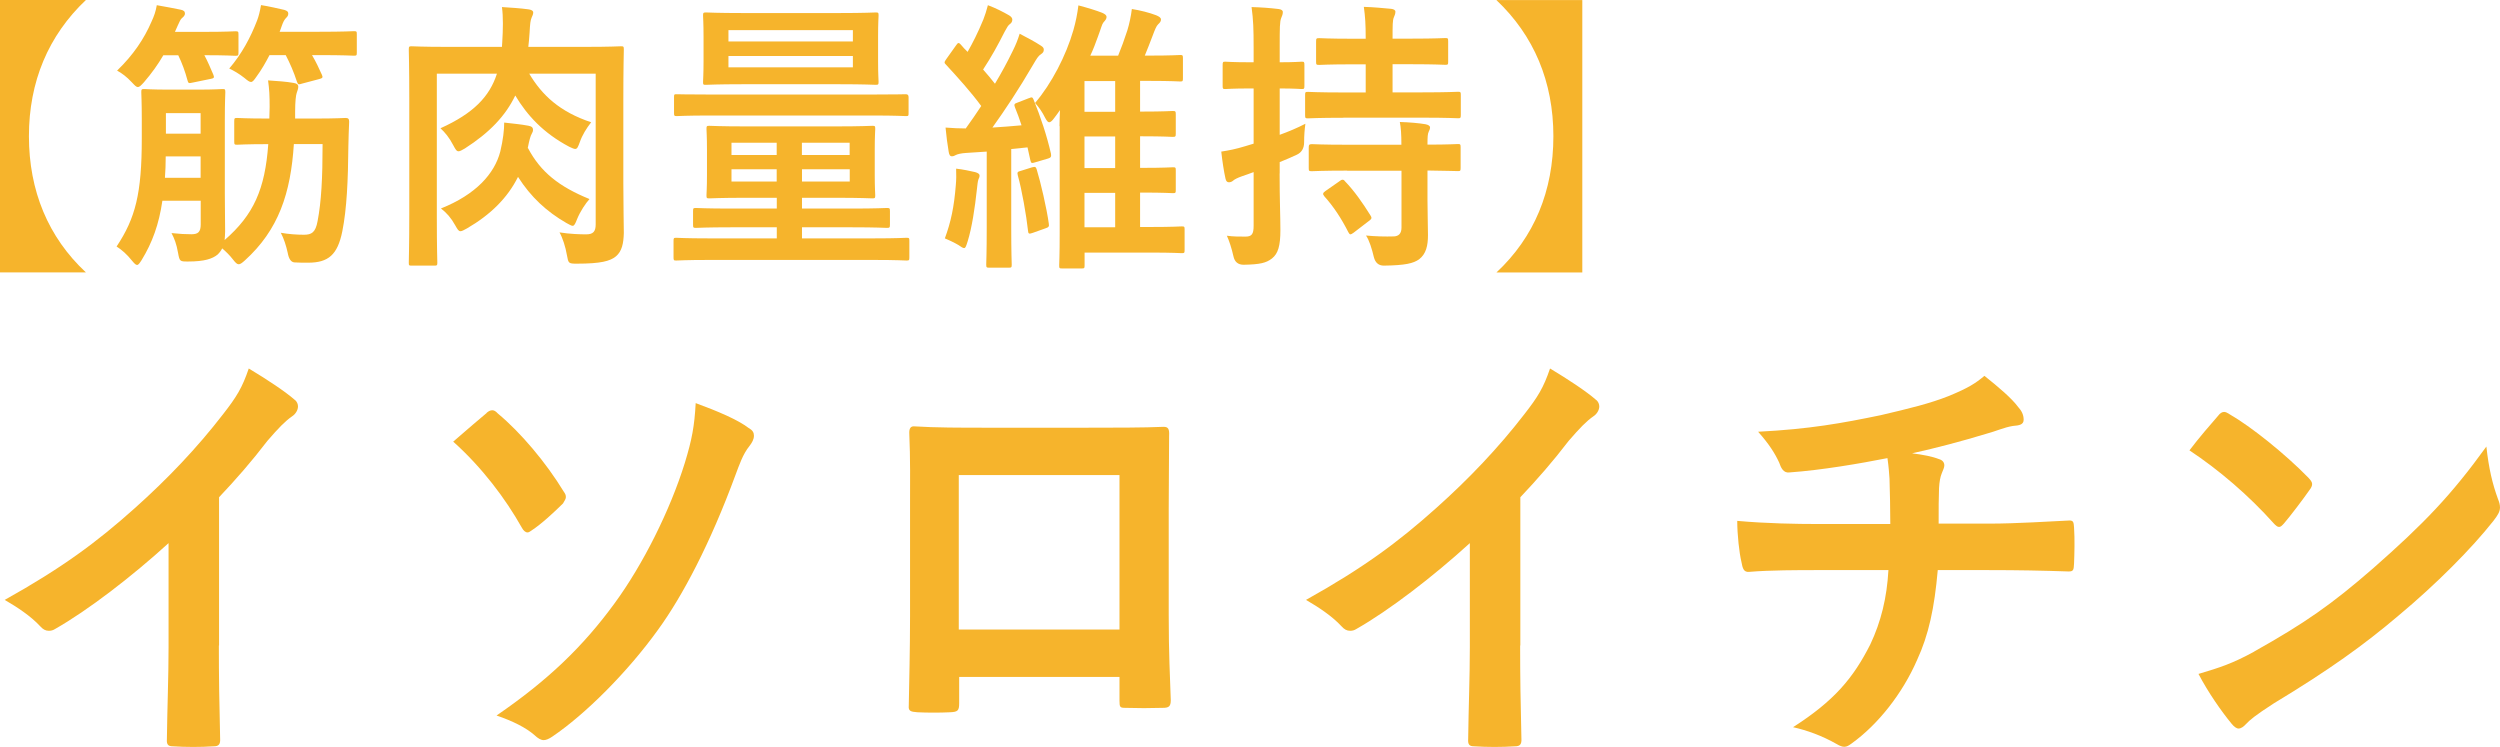 <?xml version="1.0" encoding="UTF-8"?>
<svg id="_レイヤー_1" data-name=" レイヤー 1" xmlns="http://www.w3.org/2000/svg" version="1.1" viewBox="0 0 254.96 76.18">
  <defs>
    <style>
      .cls-1 {
        fill: #f6b42c;
        stroke-width: 0px;
      }
    </style>
  </defs>
  <g>
    <path class="cls-1" d="M8.76,0C4.93,3.63,2.95,8.33,2.95,13.89s1.96,10.3,5.81,13.89H0V0h8.76Z"/>
    <path class="cls-1" d="M29.97,14.68c-.32,5.02-1.55,8.76-5.01,11.89-.29.26-.46.38-.62.38s-.32-.15-.56-.46c-.35-.46-.75-.84-1.12-1.16-.13.26-.29.46-.48.64-.51.41-1.29.7-3,.7-.83,0-.86,0-1.02-.87-.16-.93-.38-1.48-.67-2.03.83.09,1.42.12,2.04.12.67,0,.94-.23.94-1.01v-2.41h-3.91c-.35,2.41-1.02,4.26-2.12,6.06-.21.32-.32.49-.46.49s-.27-.14-.54-.46c-.48-.61-1.04-1.1-1.55-1.42,1.93-2.9,2.57-5.42,2.57-11.02v-1.94c0-1.77-.05-2.61-.05-2.78,0-.29.03-.32.32-.32.13,0,.72.06,2.54.06h2.87c1.79,0,2.38-.06,2.57-.06.24,0,.27.03.27.32,0,.17-.05,1.01-.05,2.78v7.63c0,1.33.03,2.61.03,3.77,0,.32-.03.61-.05.9,2.97-2.58,4.12-5.19,4.45-9.78h-.05c-2.22,0-2.97.06-3.13.06-.27,0-.29-.03-.29-.35v-2.03c0-.32.03-.35.29-.35.16,0,.91.06,3.13.06h.16c0-.38.03-.78.03-1.19,0-1.16-.03-1.74-.16-2.7.88.06,1.85.12,2.62.26.32.06.46.17.46.38,0,.23-.08.38-.16.64-.08.23-.16.84-.16,1.94v.67h2.01c2.22,0,2.97-.06,3.13-.06.27,0,.37.09.37.38-.05.81-.05,1.68-.08,2.49-.03,3.48-.16,6.41-.62,8.7-.48,2.38-1.42,3.19-3.48,3.19-.54,0-.96,0-1.42-.03-.34-.04-.56-.37-.67-.99-.16-.72-.38-1.42-.7-2.03.8.14,1.63.2,2.36.2.78,0,1.18-.23,1.39-1.39.38-1.97.51-4.38.51-7.86h-2.93ZM16.66,5.63c-.54.93-1.18,1.83-1.98,2.76-.29.32-.46.49-.62.49s-.32-.17-.62-.49c-.51-.55-1.02-.93-1.5-1.19,1.66-1.6,2.76-3.25,3.51-4.99.27-.58.43-1.04.54-1.68.94.15,1.69.32,2.44.46.29.06.43.17.43.38,0,.23-.16.35-.32.49-.13.12-.24.35-.43.78l-.27.61h2.97c2.28,0,3.03-.06,3.19-.06.29,0,.32.03.32.32v1.86c0,.29-.03.32-.32.32-.16,0-.91-.06-3.16-.06.35.64.62,1.31.91,1.97.11.29.11.38-.24.44l-1.85.38c-.4.09-.46.09-.54-.23-.24-.9-.56-1.77-.94-2.55h-1.53.01ZM20.46,18.13v-2.18h-3.56c0,.78-.03,1.51-.08,2.18h3.64ZM16.92,11.54v2.09h3.54v-2.09s-3.54,0-3.54,0ZM27.48,5.63c-.38.73-.8,1.48-1.34,2.21-.24.35-.38.52-.54.52s-.35-.14-.67-.41c-.54-.43-1.1-.75-1.55-.96,1.29-1.51,2.17-3.16,2.84-4.9.16-.41.29-.93.4-1.57.78.12,1.77.35,2.38.49.27.09.4.17.4.38,0,.23-.11.32-.27.49-.13.15-.24.32-.4.78-.08.2-.13.41-.21.58h4.02c2.54,0,3.43-.06,3.56-.06.27,0,.29.03.29.32v1.86c0,.29-.03.32-.29.32-.13,0-1.02-.06-3.56-.06h-.72c.38.64.7,1.31,1.02,2.03.11.26.05.32-.27.41l-1.74.46c-.38.12-.43.12-.54-.17-.32-.99-.72-1.91-1.15-2.73h-1.66Z"/>
    <path class="cls-1" d="M63.57,18.71c0,2.52.05,4.06.05,5.05-.03,1.07-.19,1.86-.8,2.38-.59.49-1.55.75-3.99.75-.86,0-.86-.03-1.02-.9-.13-.78-.43-1.74-.75-2.29,1.07.17,2.09.2,2.73.2.7,0,.96-.29.96-1.01V7.51h-6.78c1.31,2.2,3.11,3.89,6.32,4.96-.48.61-.91,1.31-1.15,2-.19.52-.27.72-.48.72-.13,0-.32-.09-.62-.23-2.62-1.39-4.28-3.19-5.49-5.22-.99,2.06-2.6,3.77-5.14,5.4-.29.17-.51.29-.64.29-.21,0-.32-.2-.54-.61-.4-.78-.86-1.33-1.31-1.74,3.35-1.51,5.01-3.22,5.76-5.57h-6.13v14.82c0,2.87.05,4.29.05,4.47,0,.26-.03.29-.29.29h-2.33c-.27,0-.29-.03-.29-.29,0-.2.05-1.74.05-4.99v-11.75c0-3.25-.05-4.82-.05-4.99,0-.32.03-.35.29-.35.19,0,1.07.06,3.59.06h5.62l.03-.46c.08-1.28.11-2.61-.03-3.6.94.06,1.88.12,2.68.23.29.03.51.14.51.32s-.08.35-.16.52c-.13.32-.16.61-.21,1.54-.03.52-.08.99-.13,1.45h5.86c2.52,0,3.4-.06,3.59-.06.27,0,.29.03.29.35,0,.17-.05,1.86-.05,5.16v8.47h0ZM53.85,15.11c1.29,2.44,3.16,3.92,6.27,5.19-.4.44-.94,1.25-1.26,2.03-.19.49-.29.7-.46.7-.13,0-.32-.12-.64-.29-2.01-1.16-3.62-2.64-4.93-4.7-1.07,2.15-2.81,3.86-5.2,5.25-.32.17-.51.29-.67.29-.19,0-.29-.17-.54-.61-.4-.73-.88-1.28-1.45-1.71,3.56-1.42,5.46-3.54,6.05-5.8.29-1.22.4-2.21.4-2.96,1.02.12,1.66.17,2.46.32.35.06.48.2.48.41,0,.15-.05.29-.13.41-.13.2-.27.75-.38,1.33l-.03.14h.03Z"/>
    <path class="cls-1" d="M72.28,26.51c-2.36,0-3.16.06-3.32.06-.24,0-.27-.03-.27-.32v-1.68c0-.29.03-.32.27-.32.16,0,.96.06,3.32.06h6.94v-1.13h-4.61c-2.6,0-3.48.06-3.64.06-.27,0-.29-.03-.29-.35v-1.36c0-.29.03-.32.29-.32.16,0,1.04.06,3.64.06h4.61v-1.1h-3.16c-2.6,0-3.54.06-3.72.06-.27,0-.29-.03-.29-.32,0-.2.05-.72.05-2.09v-2.52c0-1.42-.05-1.94-.05-2.15,0-.29.03-.32.29-.32.19,0,1.12.06,3.72.06h9.19c2.6,0,3.53-.06,3.72-.06.27,0,.29.03.29.32,0,.17-.05.73-.05,2.12v2.55c0,1.36.05,1.92.05,2.09,0,.29-.03.32-.29.32-.19,0-1.12-.06-3.72-.06h-3.46v1.1h5.04c2.57,0,3.45-.06,3.61-.06.29,0,.32.03.32.32v1.36c0,.32-.03.35-.32.35-.16,0-1.04-.06-3.61-.06h-5.04v1.13h7.34c2.36,0,3.16-.06,3.32-.06.27,0,.29.03.29.32v1.68c0,.29-.03.32-.29.32-.16,0-.96-.06-3.32-.06h-16.85ZM72.36,11.78c-2.36,0-3.19.06-3.35.06-.24,0-.27-.03-.27-.32v-1.62c0-.29.03-.29.27-.29.16,0,.99.03,3.35.03h16.68c2.36,0,3.19-.03,3.35-.03.18,0,.27.1.27.29v1.62c0,.29,0,.32-.27.32-.16,0-.99-.06-3.35-.06h-16.68ZM85.59,1.33c2.62,0,3.56-.06,3.72-.06.27,0,.29.03.29.32,0,.17-.05.73-.05,2.15v2.47c0,1.36.05,1.94.05,2.12,0,.29-.03.32-.29.32-.16,0-1.1-.06-3.72-.06h-9.85c-2.62,0-3.56.06-3.72.06-.29,0-.32,0-.32-.29,0-.2.05-.75.05-2.12v-2.5c0-1.42-.05-1.94-.05-2.15,0-.29.03-.32.32-.32.16,0,1.1.06,3.72.06,0,0,9.85,0,9.85,0ZM74.29,3.07v1.16h12.69v-1.16s-12.69,0-12.69,0ZM86.98,5.71h-12.69v1.16h12.69v-1.16ZM79.21,15.81v-1.25h-4.61v1.25h4.61ZM79.21,18.51v-1.25h-4.61v1.25h4.61ZM81.78,14.56v1.25h4.87v-1.25h-4.87ZM86.66,17.26h-4.87v1.25h4.87v-1.25Z"/>
    <path class="cls-1" d="M104.95,10.01c.27-.12.35-.12.46.15.72,1.77,1.37,3.74,1.77,5.51.05.29,0,.41-.27.49l-1.29.38c-.4.12-.46.14-.54-.2l-.29-1.31-1.66.17v7.98c0,2.67.05,3.65.05,3.8,0,.29-.03.32-.32.32h-1.96c-.29,0-.32-.03-.32-.32,0-.17.05-1.13.05-3.8v-7.72l-2.14.14c-.46.03-.83.12-.99.2-.16.09-.27.14-.43.14-.19,0-.27-.17-.32-.46-.13-.75-.24-1.62-.32-2.47.8.06,1.42.09,2.06.09.54-.75,1.07-1.51,1.58-2.29-1.07-1.45-2.38-2.9-3.59-4.21-.21-.2-.19-.26.03-.58l.99-1.39c.21-.32.29-.29.48-.09.21.26.46.52.7.75.51-.9,1.02-1.88,1.61-3.31.16-.41.32-.9.46-1.45.78.29,1.53.67,2.17,1.04.24.15.32.29.32.44,0,.2-.11.35-.24.44-.19.14-.29.32-.54.78-.72,1.42-1.34,2.55-2.2,3.86.43.49.83.96,1.21,1.45.64-1.07,1.26-2.2,1.82-3.36.32-.64.51-1.13.7-1.74.83.44,1.5.78,2.17,1.22.21.14.29.23.29.41,0,.2-.08.32-.29.46-.27.17-.43.44-.8,1.07-1.47,2.52-2.84,4.58-4.15,6.41.99-.06,1.98-.14,2.97-.23-.21-.64-.43-1.25-.67-1.83-.11-.29-.08-.38.27-.49l1.18-.46h0ZM97.48,18.85c.05-.55.05-.99.03-1.65.62.06,1.55.26,1.93.35.32.09.46.2.46.35s-.05.26-.11.38c-.08.2-.11.58-.16,1.01-.21,1.94-.51,3.92-.94,5.31-.16.49-.21.7-.37.7-.13,0-.29-.12-.59-.32-.38-.23-1.07-.55-1.37-.67.62-1.68.94-3.19,1.12-5.45h0ZM105.3,17.06c.27-.09.35-.03.43.23.4,1.3,1.02,3.97,1.23,5.51.05.29,0,.38-.35.49l-1.29.46c-.38.14-.46.09-.48-.23-.16-1.51-.64-4.24-1.04-5.63-.08-.32-.03-.38.29-.46l1.21-.38h0ZM108.05,12.88c0-.44.03-1.02.05-1.65-.19.29-.4.55-.59.81-.21.29-.38.43-.51.43s-.24-.14-.4-.43c-.32-.64-.62-1.07-1.04-1.54,1.66-1.94,3.16-4.81,3.91-7.43.24-.84.4-1.65.51-2.52.99.26,1.82.52,2.41.75.27.12.46.23.46.44,0,.17-.11.32-.32.55-.16.2-.21.52-.56,1.45-.24.67-.48,1.31-.78,1.94h2.84c.32-.78.64-1.65.94-2.58.19-.61.38-1.48.46-2.18.8.12,1.82.38,2.49.64.27.12.48.23.48.43s-.11.32-.29.49-.32.52-.56,1.16c-.29.75-.54,1.42-.8,2.03h.51c2.2,0,2.95-.06,3.11-.06.24,0,.27.03.27.32v2.06c0,.29-.03.32-.27.32-.16,0-.91-.06-3.11-.06h-.99v3.13h.21c2.22,0,2.95-.06,3.11-.06.29,0,.32.03.32.35v1.94c0,.32-.03.35-.32.35-.16,0-.88-.06-3.11-.06h-.21v3.22h.24c2.2,0,2.95-.06,3.11-.06.27,0,.29.03.29.32v2c0,.29-.03.32-.29.32-.16,0-.91-.06-3.11-.06h-.24v3.51h1.04c2.3,0,3.08-.06,3.21-.06.27,0,.29.03.29.32v2.09c0,.29-.03.32-.29.32-.13,0-.91-.06-3.21-.06h-6.7v1.3c0,.29-.03.32-.29.32h-2.01c-.27,0-.29-.03-.29-.32,0-.17.05-.93.05-3.33v-10.88l-.02.03ZM113.73,11.4v-3.13h-3.13v3.13h3.13ZM113.73,17.14v-3.22h-3.13v3.22h3.13ZM113.73,23.18v-3.51h-3.13v3.51h3.13Z"/>
    <path class="cls-1" d="M130.5,17.69c0,2.75.08,4.32.08,5.77,0,1.62-.24,2.41-.86,2.9-.59.46-1.23.61-2.89.64-.57,0-.92-.29-1.04-.87-.19-.84-.43-1.57-.67-2.09.64.09,1.21.09,1.9.09.64,0,.83-.26.83-1.1v-5.48c-.4.15-.78.29-1.15.41-.48.17-.78.32-.94.46-.13.12-.29.17-.43.17-.16,0-.29-.09-.35-.38-.16-.72-.32-1.74-.43-2.75.78-.12,1.5-.26,2.44-.55l.86-.26v-5.63h-.35c-1.82,0-2.38.06-2.54.06-.24,0-.27-.03-.27-.32v-2.12c0-.32.03-.35.27-.35.16,0,.72.06,2.54.06h.35v-1.51c0-1.89-.03-2.78-.21-4.12,1.02.03,1.85.09,2.76.2.27.03.43.15.43.29,0,.26-.08.41-.16.61-.16.38-.16.99-.16,2.96v1.57c1.55,0,2.09-.06,2.25-.06.24,0,.27.03.27.35v2.12c0,.29-.03.32-.27.32-.16,0-.7-.06-2.25-.06v4.73c.88-.32,1.79-.7,2.62-1.13-.08.58-.13,1.19-.13,1.88,0,.62-.25,1.05-.75,1.28-.56.26-1.15.52-1.74.75v1.16h0ZM137.03,12.01c-2.57,0-3.48.06-3.64.06-.27,0-.29-.03-.29-.35v-2.03c0-.29.03-.32.29-.32.16,0,1.07.06,3.64.06h2.25v-2.87h-1.34c-2.44,0-3.24.06-3.4.06-.29,0-.32-.03-.32-.32v-2.06c0-.32.03-.35.32-.35.16,0,.96.06,3.4.06h1.34c0-1.51-.05-2.23-.19-3.25,1.04.03,1.88.12,2.79.2.27.03.43.14.43.29,0,.23-.08.38-.16.58-.13.29-.13.81-.13,2.17h1.98c2.41,0,3.24-.06,3.4-.06.27,0,.29.03.29.35v2.06c0,.29-.03.32-.29.32-.16,0-.99-.06-3.4-.06h-1.98v2.87h3.05c2.57,0,3.48-.06,3.64-.06.24,0,.27.03.27.32v2.03c0,.32-.03.35-.27.35-.16,0-1.07-.06-3.64-.06h-8.04ZM137.38,17.4c-2.54,0-3.43.06-3.59.06-.29,0-.32-.03-.32-.32v-2.06c0-.29.03-.38.32-.38.16,0,1.04.06,3.59.06h5.54c0-1.1-.05-1.74-.16-2.32.99.03,1.98.12,2.62.23.29.06.46.17.46.32,0,.2-.08.32-.13.43-.11.23-.13.52-.13,1.33,2.14,0,2.95-.06,3.11-.06.24,0,.27.03.27.32v2.12c0,.29-.03.32-.27.32-.16,0-.96-.03-3.11-.06v3.02c0,1.33.05,2.58.05,3.57,0,1.07-.19,1.92-.91,2.47-.59.41-1.39.61-3.59.64-.53,0-.87-.29-1.02-.87-.19-.81-.46-1.71-.8-2.2.94.09,1.96.12,2.87.09.43-.03.75-.26.75-.9v-5.8h-5.55ZM136.6,18.48c.16-.12.24-.15.32-.15s.16.03.24.15c.96.99,1.82,2.23,2.6,3.48.16.26.16.35-.16.58l-1.55,1.19c-.16.12-.27.17-.32.17-.08,0-.13-.06-.21-.2-.72-1.42-1.5-2.61-2.46-3.68-.19-.23-.16-.35.13-.55l1.42-.99h0Z"/>
    <path class="cls-1" d="M161.37,0v27.79h-8.76c3.86-3.6,5.81-8.32,5.81-13.89s-1.98-10.27-5.81-13.89h8.76Z"/>
  </g>
  <g>
    <path class="cls-1" d="M22.32,65.84c0,3.15.04,5.84.13,9.49.04.59-.17.78-.63.78-1.35.09-2.87.09-4.21,0-.46,0-.63-.18-.59-.73.04-3.29.17-6.25.17-9.36v-10.63c-3.71,3.38-8.21,6.85-11.58,8.76-.21.14-.42.18-.63.18-.34,0-.59-.14-.88-.46-.97-1.05-2.36-1.96-3.62-2.69,5.81-3.24,9.4-5.89,13.27-9.36,3.33-2.97,6.36-6.16,8.97-9.54,1.43-1.83,1.98-2.74,2.65-4.7,1.9,1.14,3.75,2.37,4.68,3.19.25.18.34.46.34.68,0,.37-.25.78-.59,1-.72.5-1.39,1.19-2.53,2.51-1.64,2.14-3.2,3.92-4.93,5.75v15.11l-.02.02Z"/>
    <path class="cls-1" d="M49.62,42.11c.21-.18.38-.27.59-.27.17,0,.34.09.55.32,2.36,1.96,4.93,5.02,6.74,7.99.17.23.21.37.21.55s-.13.36-.29.64c-.88.87-2.19,2.1-3.24,2.78-.13.09-.25.18-.38.18-.21,0-.42-.18-.59-.5-1.64-2.92-4.04-6.12-6.99-8.76,1.35-1.19,2.87-2.46,3.41-2.92h0ZM76.38,43.66c.38.23.51.46.51.78,0,.37-.21.73-.46,1.05-.67.82-1.05,1.96-1.43,2.97-2.57,6.98-5.39,12.32-7.88,15.75-3.12,4.34-7.42,8.63-10.79,10.91-.34.23-.63.36-.88.36-.29,0-.59-.18-.93-.5-.88-.78-2.27-1.46-3.88-2.01,5.27-3.61,8.85-7.07,12.05-11.46,2.87-3.92,5.65-9.45,7.16-14.33.72-2.37.97-3.7,1.1-6.07,2.23.82,4.3,1.69,5.43,2.56h0Z"/>
    <path class="cls-1" d="M97.82,69.04v2.69c0,.78-.17.87-.93.91-1.05.05-2.28.05-3.33,0-.72-.05-.93-.14-.88-.68.04-2.37.13-5.61.13-9.08v-11.18c0-2.46.04-4.93-.08-7.58,0-.46.17-.64.46-.64,2.23.14,4.72.14,7.54.14h10.03c2.74,0,5.94,0,7.92-.09.46,0,.59.23.55.91,0,2.24-.04,4.7-.04,7.39v10.91c0,3.97.13,6.21.21,8.67,0,.64-.21.78-.8.78-1.26.04-2.61.04-3.88,0-.5,0-.55-.09-.55-.73v-2.42s-16.35,0-16.35,0ZM114.17,48.45h-16.39v15.75h16.39s0-15.75,0-15.75Z"/>
    <path class="cls-1" d="M155.03,65.84c0,3.15.04,5.84.13,9.49.04.59-.17.78-.63.78-1.35.09-2.87.09-4.21,0-.46,0-.63-.18-.59-.73.04-3.29.17-6.25.17-9.36v-10.63c-3.71,3.38-8.21,6.85-11.58,8.76-.21.14-.42.18-.63.18-.34,0-.59-.14-.88-.46-.97-1.05-2.36-1.96-3.62-2.69,5.81-3.24,9.4-5.89,13.27-9.36,3.33-2.97,6.36-6.16,8.97-9.54,1.43-1.83,1.98-2.74,2.65-4.7,1.9,1.14,3.75,2.37,4.68,3.19.25.18.34.46.34.68,0,.37-.25.78-.59,1-.72.5-1.39,1.19-2.53,2.51-1.64,2.14-3.2,3.92-4.93,5.75v15.11l-.02.02Z"/>
    <path class="cls-1" d="M192.78,53.43c0-1.46-.04-3.29-.08-4.61-.04-.59-.08-1.19-.21-2.1-2.78.55-6.74,1.23-9.99,1.46-.63.09-.88-.5-1.05-1-.42-.91-1.01-1.87-2.15-3.15,5.27-.27,8.55-.87,12.51-1.69,2.91-.68,5.01-1.19,6.95-1.96,1.98-.82,2.7-1.28,3.62-2.05,1.43,1.14,2.78,2.28,3.45,3.19.34.37.55.78.55,1.28s-.42.59-1.1.64c-.88.14-1.77.55-2.65.78-2.57.78-5.14,1.46-7.63,2.01,1.1.14,2.06.32,2.74.59.34.09.55.32.55.64,0,.23-.13.46-.25.78-.17.41-.25.87-.29,1.55-.04,1-.04,2.05-.04,3.61h5.22c2.65,0,6.23-.23,8.13-.32.42,0,.42.23.46.73.08,1.19.04,2.6,0,3.65-.04.64-.04.82-.55.82-2.65-.09-5.1-.14-8.17-.14h-5.18c-.34,3.88-.93,6.62-2.11,9.17-1.47,3.38-3.96,6.57-6.7,8.53-.25.18-.46.32-.72.32-.21,0-.46-.09-.76-.27-1.52-.87-3.08-1.42-4.47-1.73,4.21-2.69,6.15-5.02,7.88-8.44,1.1-2.33,1.69-4.75,1.85-7.58h-7.5c-1.52,0-4.63,0-6.7.18-.55.05-.67-.32-.8-1.05-.21-.87-.42-2.74-.42-4.15,2.99.27,6.11.32,8.17.32h7.44Z"/>
    <path class="cls-1" d="M226.23,42.38c.17-.23.38-.37.59-.37.17,0,.34.09.55.23,2.15,1.23,5.65,4.02,8.05,6.48.25.27.38.46.38.64s-.08.37-.25.59c-.63.91-2.02,2.74-2.61,3.42-.21.23-.34.37-.51.37s-.34-.14-.55-.37c-2.53-2.83-5.56-5.43-8.59-7.44.93-1.23,2.15-2.65,2.95-3.56h-.01ZM229.9,66.44c5.14-2.88,7.88-4.79,12.13-8.49,5.14-4.52,7.96-7.44,11.54-12.41.25,2.28.63,3.83,1.18,5.34.13.32.21.59.21.87,0,.41-.21.78-.67,1.37-2.23,2.83-5.86,6.48-9.69,9.67-3.5,2.97-7.04,5.52-12.72,8.95-1.9,1.23-2.44,1.69-2.82,2.1-.25.27-.51.46-.76.46-.21,0-.46-.18-.72-.5-1.05-1.28-2.36-3.15-3.37-5.07,2.15-.64,3.45-1.05,5.69-2.28h0Z"/>
  </g>
</svg>